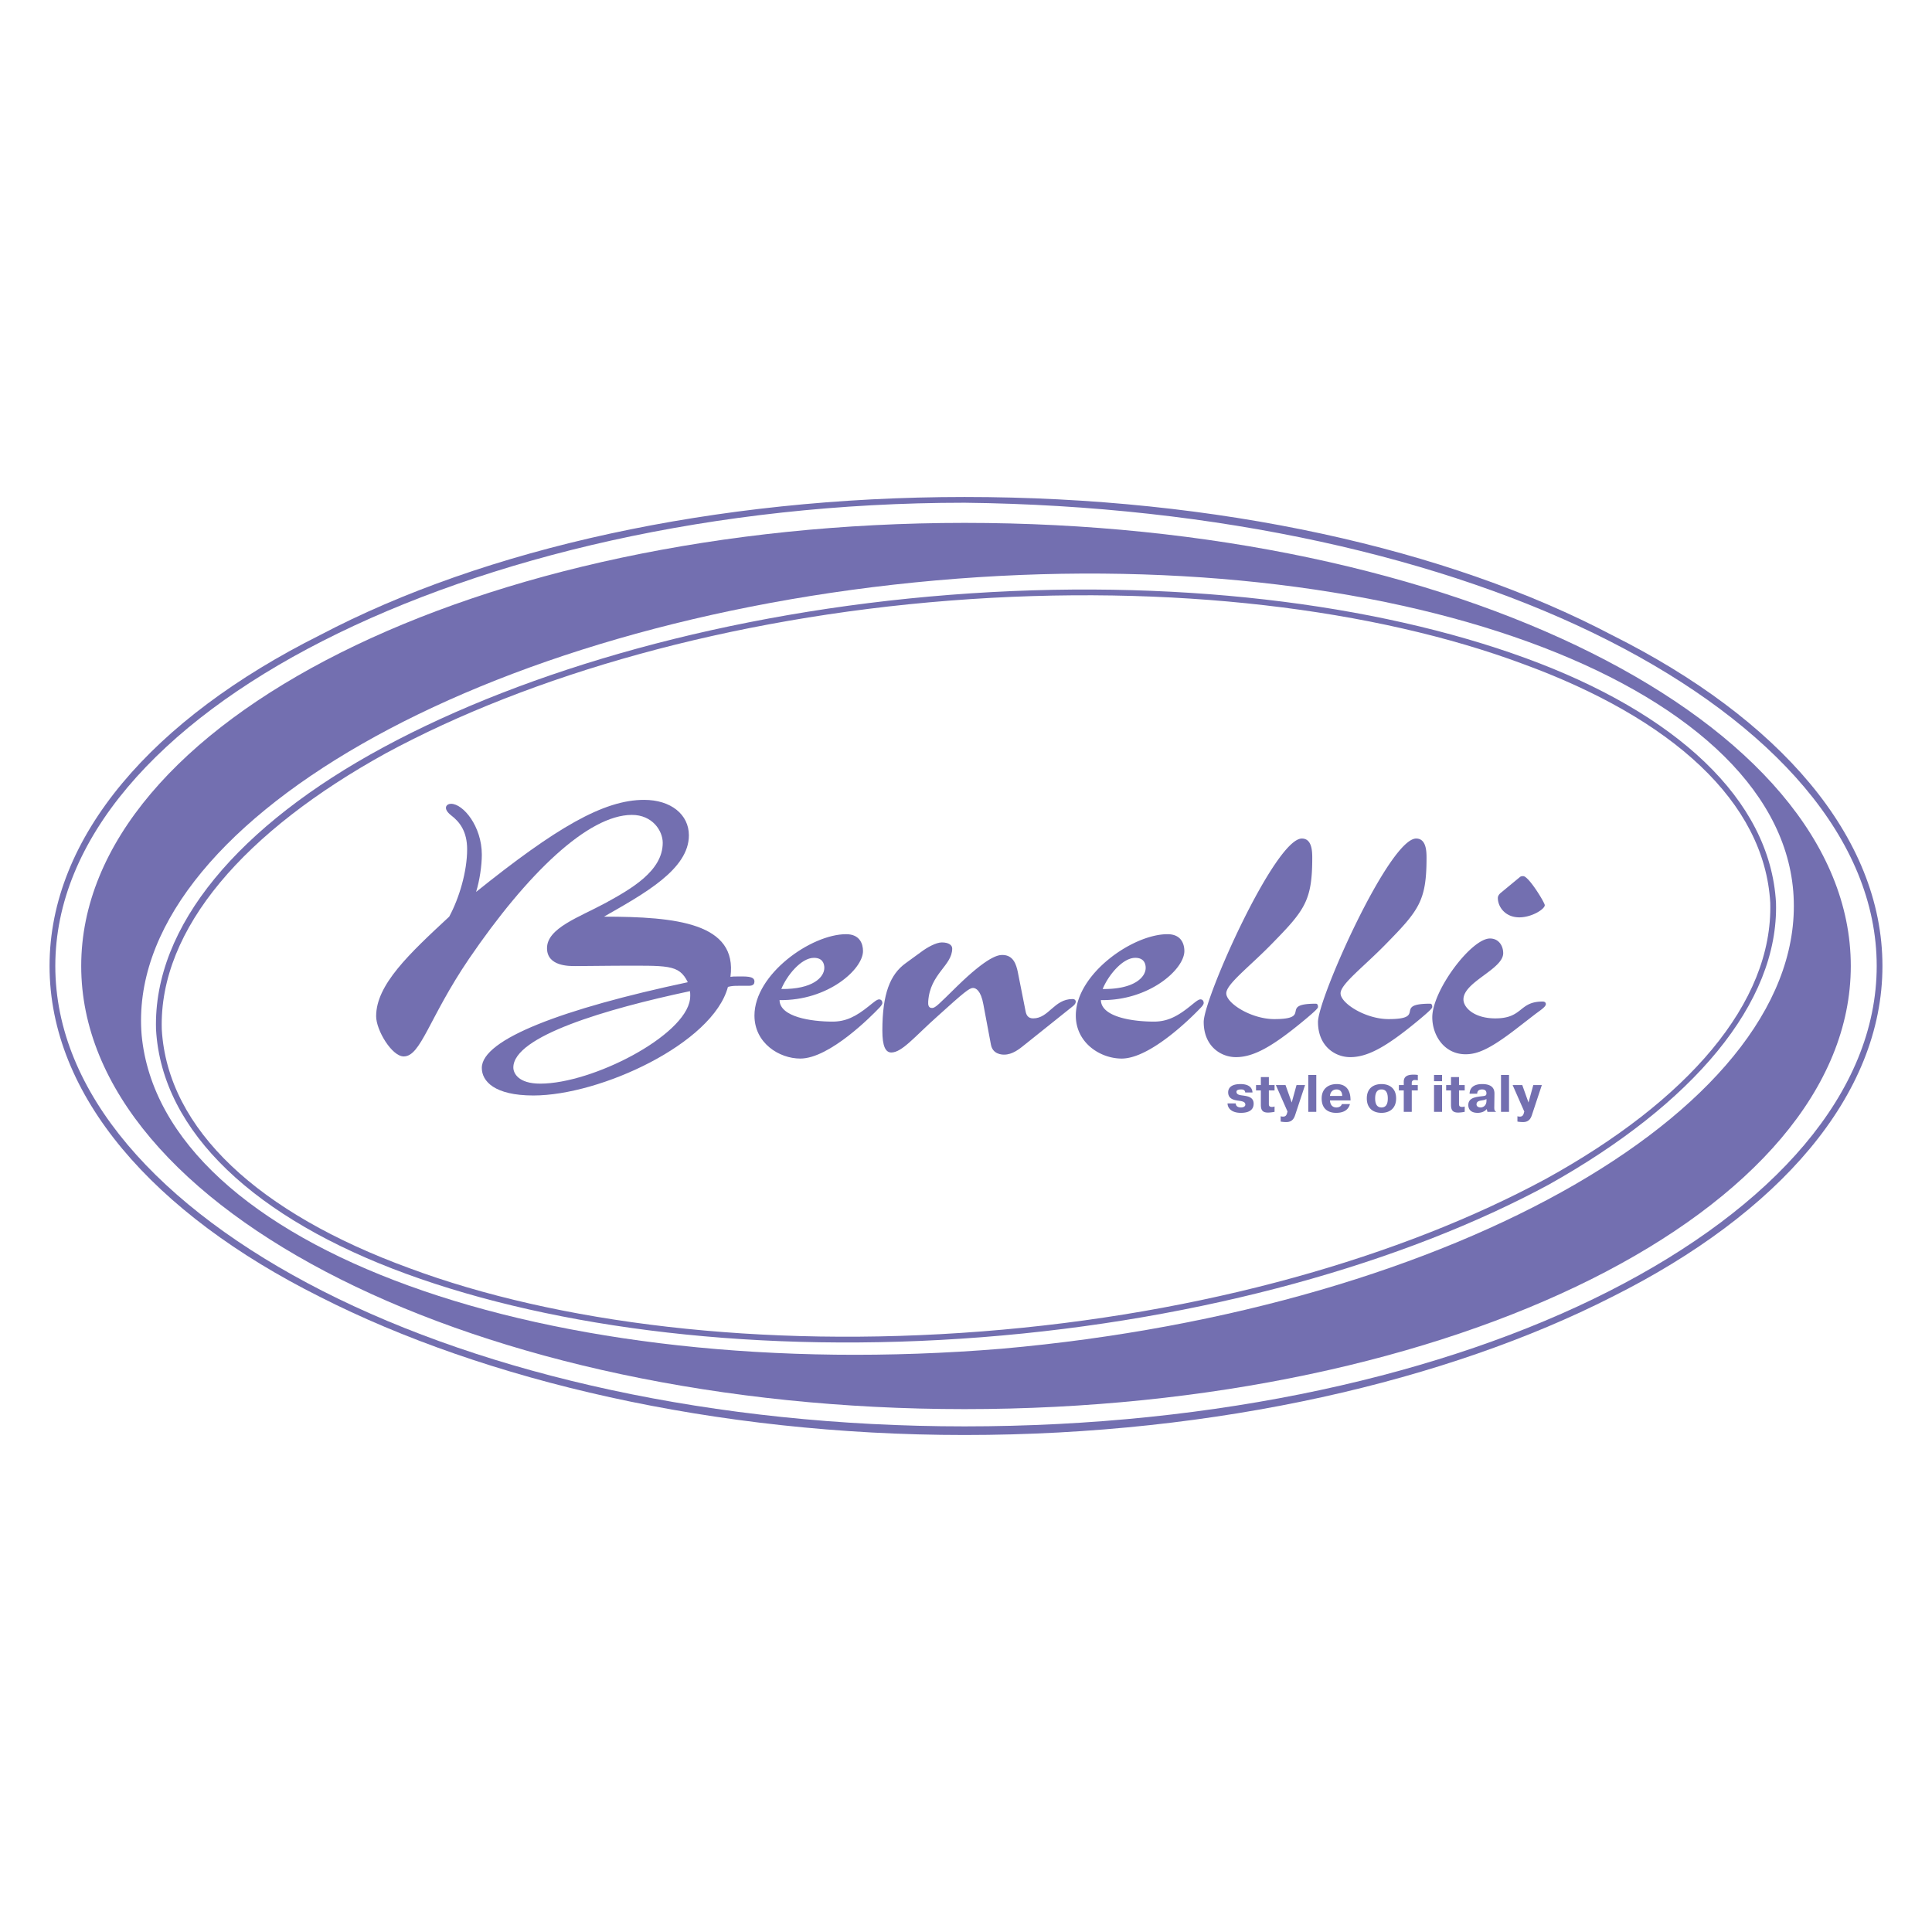 <svg xmlns="http://www.w3.org/2000/svg" width="2500" height="2500" viewBox="0 0 192.756 192.756"><g fill-rule="evenodd" clip-rule="evenodd"><path fill="#fff" d="M0 0h192.756v192.756H0V0z"/><path d="M94.799 59.345c22.105-1.722 42.488.861 57.416 6.316s24.402 14.067 24.977 24.401c.287 10.047-8.326 20.096-22.68 28.133-14.354 7.752-34.449 13.494-56.555 15.217-22.105 1.721-42.488-.861-57.416-6.316-14.928-5.455-24.401-14.066-24.975-24.402-.287-10.334 8.325-20.382 22.679-28.133s34.449-13.494 56.554-15.216zm0 .574c-22.105 1.723-41.913 7.464-56.267 15.215-14.066 7.751-22.679 17.512-22.392 27.559.574 10.049 9.761 18.373 24.689 23.828 14.641 5.455 35.023 8.039 57.128 6.314 22.105-1.721 41.914-7.463 56.268-15.215 14.066-7.75 22.68-17.512 22.393-27.559-.574-10.047-9.762-18.373-24.689-23.827-14.642-5.454-35.025-8.037-57.13-6.315z" fill="#736fb0"/><path d="M96.235 49.584c25.263 0 48.228 5.167 64.593 13.779 16.65 8.325 26.984 20.096 26.984 33.014 0 12.919-10.334 24.688-26.984 33.015-16.365 8.324-39.33 13.779-64.593 13.779-24.976 0-47.942-5.455-64.306-13.779-16.65-8.326-26.985-20.096-26.985-33.015 0-12.918 10.335-24.689 26.985-33.014 16.363-8.612 39.33-13.779 64.306-13.779zm0 .574c-24.976 0-47.655 5.455-64.019 13.78-16.363 8.325-26.698 19.809-26.698 32.44 0 12.632 10.335 24.114 26.699 32.44 16.363 8.324 39.042 13.492 64.019 13.492 25.263 0 47.941-5.168 64.304-13.492 16.365-8.326 26.699-19.809 26.699-32.44 0-12.631-10.334-24.115-26.699-32.44-16.364-8.325-39.042-13.492-64.305-13.78z" fill="#736fb0"/><path d="M96.235 52.168c48.802 0 88.419 19.808 88.419 44.21 0 24.401-39.617 44.21-88.419 44.21-48.517 0-88.133-19.809-88.133-44.21 0-24.402 39.616-44.21 88.133-44.21zm-2.871 5.742c45.359-4.019 83.828 10.048 85.548 31.004 1.723 21.244-33.588 41.627-78.945 45.646-45.359 3.73-83.827-10.049-85.836-31.293-1.723-20.956 33.874-41.338 79.233-45.357z" fill="#736fb0"/><path d="M47.5 88.987c.357-1.144.572-2.646.572-3.718 0-2.823-1.858-5.075-3.074-5.075-.465 0-.858.465 0 1.144.894.679 1.608 1.645 1.608 3.396 0 2.216-.787 4.861-1.787 6.72-4.003 3.717-7.292 6.792-7.292 9.936 0 1.395 1.572 4.01 2.752 4.01 1.716 0 2.502-3.83 6.505-9.728 5.826-8.542 11.902-14.369 16.263-14.369 2.037 0 3.074 1.573 3.074 2.788 0 2.824-3.181 4.611-5.719 6.005-2.645 1.43-5.826 2.501-5.826 4.503 0 1.824 2.216 1.787 2.859 1.787 1.358 0 2.645-.035 3.932-.035 5.254 0 6.362-.179 7.256 1.645-12.438 2.645-20.552 5.684-20.552 8.549 0 1.322 1.251 2.752 5.147 2.752 6.684 0 17.908-5.189 19.409-10.836.429-.107.679-.107 1.072-.107h.786c.357 0 .786.035.786-.43 0-.572-.894-.5-1.787-.5-.214 0-.393 0-.607.035.715-5.361-5.397-6.004-12.617-6.004 4.003-2.287 8.471-4.718 8.471-8.113 0-2.073-1.787-3.539-4.468-3.539-4.038-.003-8.792 2.785-16.763 9.184zm21.338 9.9c.036.287.036.537 0 .822-.5 3.646-9.722 8.406-14.94 8.406-2.18 0-2.681-1.037-2.681-1.609 0-3.115 9.222-5.832 17.621-7.619zM77.774 99.781c4.826.07 8.328-3.074 8.328-4.897 0-.715-.321-1.68-1.68-1.68-3.503 0-9.15 4.003-9.15 8.114 0 2.752 2.466 4.295 4.576 4.295 2.931 0 7.184-4.332 7.828-5.01.107-.107.357-.357.357-.537 0-.143-.072-.357-.322-.357-.214 0-.5.25-1.036.68-1.287 1.037-2.288 1.537-3.61 1.537-2.146 0-5.255-.465-5.291-2.145zm.179-1.107c.536-1.324 1.966-3.111 3.253-3.111.858 0 1.037.572 1.037 1.001-.001.93-1.145 2.145-4.29 2.11zM98.863 104.213c.178.971 1.072 1.008 1.322 1.008.822 0 1.5-.543 2.072-1.008l4.826-3.859c.357-.287.32-.68-.072-.68-1.857 0-2.359 1.93-3.932 1.93-.535 0-.68-.357-.75-.68l-.787-3.967c-.143-.643-.393-1.68-1.537-1.68-.428 0-1.465.144-4.539 3.145-1.787 1.752-2.145 2.145-2.466 2.145-.143 0-.357-.035-.393-.393v-.25c.179-2.787 2.395-3.574 2.395-5.29 0-.322-.322-.608-1.037-.608-.572 0-1.465.501-2.038.93L90.356 96.1c-1.537 1.107-2.323 3.037-2.323 6.719 0 1.574.321 2.188.894 2.188 1.072 0 2.358-1.615 4.611-3.617 2.645-2.395 3.181-2.822 3.539-2.822.285 0 .785.25 1.035 1.643l.751 4.002z" fill="#736fb0"/><path d="M109.836 99.781c4.826.07 8.328-3.074 8.328-4.897 0-.715-.322-1.68-1.68-1.68-3.504 0-9.15 4.003-9.15 8.114 0 2.752 2.467 4.295 4.574 4.295 2.932 0 7.186-4.332 7.828-5.01.107-.107.357-.357.357-.537 0-.143-.072-.357-.322-.357-.213 0-.5.25-1.035.68-1.287 1.037-2.287 1.537-3.611 1.537-2.145 0-5.254-.465-5.289-2.145zm.178-1.107c.537-1.324 1.967-3.111 3.254-3.111.857 0 1.037.572 1.037 1.001 0 .93-1.145 2.145-4.291 2.11zM129.887 83.661c-2.68 0-9.793 15.941-9.793 18.3 0 2.395 1.68 3.51 3.217 3.51 1.752 0 3.611-1.043 6.648-3.545 1.43-1.18 1.537-1.359 1.537-1.465 0-.145-.035-.322-.215-.322-3.752 0-.25 1.537-4.146 1.537-2.287 0-4.789-1.572-4.789-2.574 0-.93 2.359-2.68 4.611-5.004 3.217-3.288 3.967-4.253 3.967-8.507 0-.679-.035-1.93-1.037-1.93zM141.289 83.661c-2.68 0-9.793 15.941-9.793 18.3 0 2.395 1.68 3.51 3.217 3.51 1.752 0 3.609-1.043 6.648-3.545 1.43-1.18 1.537-1.359 1.537-1.465 0-.145-.037-.322-.215-.322-3.754 0-.25 1.537-4.146 1.537-2.287 0-4.789-1.572-4.789-2.574 0-.93 2.359-2.68 4.611-5.004 3.217-3.288 3.967-4.253 3.967-8.507 0-.679-.035-1.93-1.037-1.93zM153.084 101.246c.607-.465 1.145-.785 1.145-1.072 0-.143-.107-.25-.322-.25-2.395 0-1.93 1.68-4.717 1.68-2.109 0-3.182-1.072-3.182-1.895 0-1.75 3.967-3.002 3.967-4.611 0-.715-.428-1.465-1.322-1.465-1.859 0-5.754 5.183-5.754 7.863 0 1.787 1.18 3.688 3.324 3.688 1.143 0 2.359-.471 4.967-2.473l1.894-1.465zm-3.324-12.188c-.178.143-.32.322-.32.536 0 .858.715 1.93 2.145 1.93 1.25 0 2.537-.822 2.537-1.215 0-.25-1.607-2.895-2.145-2.895-.107 0-.25 0-.357.107l-1.86 1.537zM122.471 110.086c.02.562.498.943 1.328.943 1.072 0 1.277-.506 1.277-.91 0-.662-.588-.748-1.045-.816-.289-.041-.668-.062-.668-.377 0-.217.316-.232.453-.232.104 0 .389-.01.42.301h.725c-.016-.357-.225-.836-1.197-.836-1.131 0-1.23.578-1.23.82 0 .646.551.766.945.824.4.059.768.096.768.404 0 .205-.236.285-.42.285-.32 0-.52-.117-.537-.406h-.819zM125.314 108.793h.482v1.43c0 .547.18.779.715.779.174 0 .447-.031.652-.074v-.535a.733.733 0 0 1-.252.047c-.342 0-.316-.199-.316-.363v-1.283h.568v-.535h-.568v-.799h-.799v.799h-.482v.534zM127.773 111.9c.137.027.348.049.562.049.693 0 .826-.521.941-.879l.93-2.812h-.852l-.479 1.74-.619-1.74h-.963l1.162 2.639-.037.133c-.047.178-.121.373-.389.373a.686.686 0 0 1-.258-.037v.534h.002zM130.527 107.248v3.68h.799v-3.68h-.799zM133.877 110.154c-.068.238-.311.338-.543.338-.52 0-.635-.447-.641-.705h2.051l-.006-.146c-.01-.326-.078-1.482-1.377-1.482-.873 0-1.498.504-1.498 1.43 0 1.361 1.082 1.441 1.436 1.441.494 0 1.176-.117 1.387-.875h-.809v-.001zm-1.184-.814c.016-.273.184-.646.658-.646.193 0 .551.074.562.646h-1.22zM137.83 111.029c.83 0 1.461-.459 1.461-1.441 0-.973-.625-1.43-1.461-1.43-.748 0-1.463.379-1.463 1.43 0 .982.631 1.441 1.463 1.441zm0-.537c-.568 0-.631-.562-.631-.904 0-.852.451-.895.631-.895.199 0 .631.043.631.895 0 .336-.053.904-.631.904zM141.451 108.258h-.6v-.199c0-.084.006-.305.305-.305.1 0 .232.016.301.031v-.537a2.92 2.92 0 0 0-.416-.031c-.609 0-.988.168-.988.705v.336h-.488v.535h.488v2.135h.799v-2.135h.6v-.535h-.001zM143.074 108.258v2.67h.801v-2.67h-.801zm0-.385h.801v-.625h-.801v.625zM144.283 108.793h.484v1.43c0 .547.18.779.715.779.174 0 .447-.031.652-.074v-.535a.733.733 0 0 1-.252.047c-.342 0-.316-.199-.316-.363v-1.283h.568v-.535h-.568v-.799h-.799v.799h-.484v.534zM147.381 109.119c0-.395.346-.426.488-.426.09 0 .42.006.432.354v.072c-.016.264-.227.211-.816.301-.482.078-.992.225-.992.834 0 .223.078.775.93.775.326 0 .684-.102.895-.365h.016l.068.264h.84v-.047c-.152-.037-.162-.217-.156-.506l.016-1.219c.004-.311-.021-.998-1.225-.998-.289 0-1.221.031-1.258.961h.762zm.924.705c0 .535-.389.668-.582.668-.148 0-.41-.059-.41-.311 0-.301.299-.357.467-.385.311-.053.283-.035.525-.141v.169zM149.756 107.248v3.68h.799v-3.68h-.799zM151.396 111.9c.137.027.346.049.562.049.693 0 .824-.521.939-.879l.932-2.812h-.852l-.479 1.74-.621-1.74h-.961l1.162 2.639-.037.133c-.047.178-.121.373-.389.373a.686.686 0 0 1-.258-.037v.534h.002z" fill="#736fb0"/></g></svg>